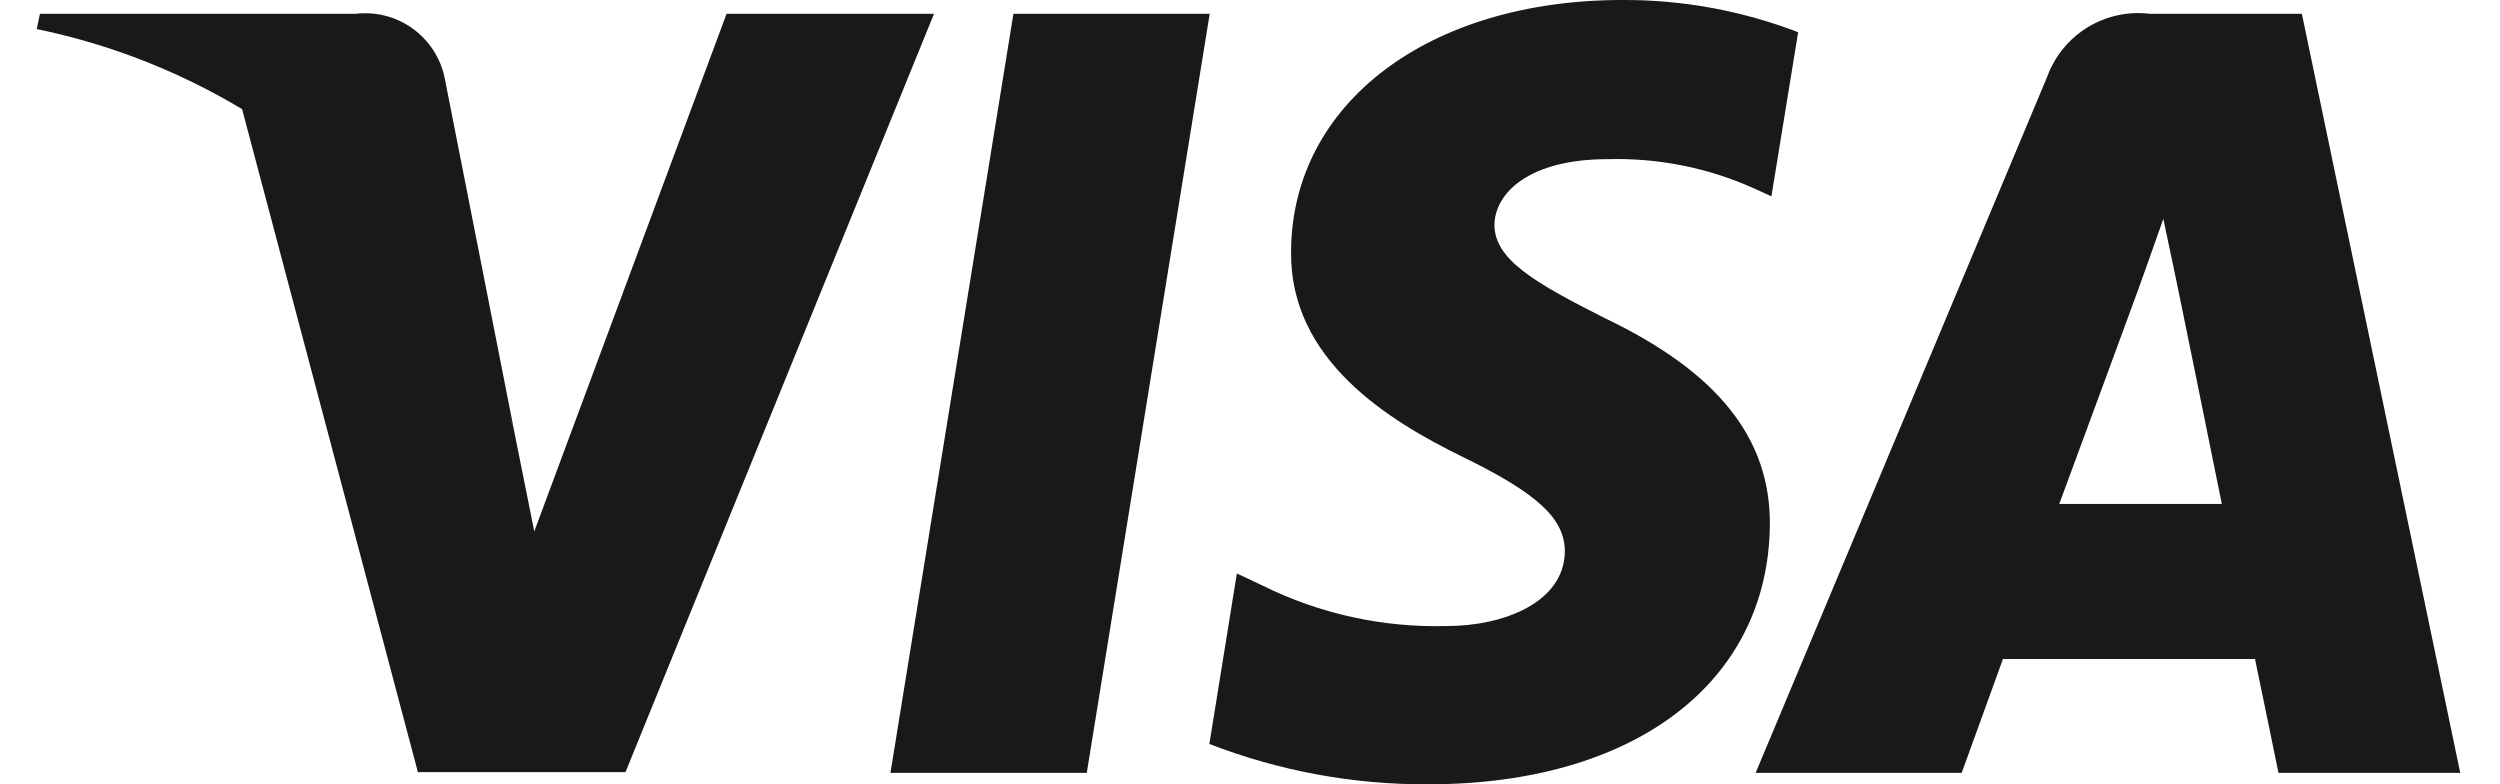 <svg width="51" height="16" viewBox="0 0 51 16" fill="none" xmlns="http://www.w3.org/2000/svg">
<path d="M22.17 15.767H18.165L20.674 0.281H24.678L22.17 15.767Z" fill="#191919"/>
<path d="M36.687 0.659C35.541 0.218 34.323 -0.006 33.095 0C29.14 0 26.356 2.11 26.338 5.124C26.306 7.348 28.331 8.584 29.848 9.325C31.364 10.066 31.923 10.577 31.923 11.254C31.907 12.292 30.671 12.771 29.517 12.771C28.216 12.807 26.925 12.524 25.759 11.947L25.232 11.699L24.671 15.177C26.095 15.728 27.609 16.008 29.136 16C33.339 16 36.073 13.925 36.105 10.711C36.121 8.949 35.051 7.596 32.744 6.493C31.343 5.783 30.486 5.307 30.486 4.582C30.502 3.923 31.211 3.247 32.792 3.247C33.818 3.218 34.838 3.42 35.775 3.84L36.137 4.005L36.682 0.659H36.687Z" fill="#191919"/>
<path d="M42.009 10.28C42.34 9.391 43.605 5.948 43.605 5.948C43.605 5.948 43.934 5.035 44.132 4.465L44.413 5.799C44.413 5.799 45.172 9.507 45.325 10.28H42.009ZM46.953 0.281H43.856C43.414 0.227 42.966 0.325 42.586 0.558C42.206 0.791 41.916 1.146 41.763 1.565L35.815 15.767H40.018L40.86 13.444H46.002C46.116 13.986 46.481 15.767 46.481 15.767H50.189L46.958 0.281H46.953Z" fill="#191919"/>
<path d="M14.822 0.281L10.899 10.841L10.47 8.7C9.494 5.924 7.521 3.61 4.934 2.208L8.525 15.751H12.76L19.054 0.281H14.819H14.822Z" fill="#191919"/>
<path d="M7.257 0.281H0.815L0.749 0.593C2.912 1.039 4.931 2.012 6.627 3.426C8.324 4.841 9.644 6.652 10.471 8.7L9.07 1.583C8.985 1.179 8.751 0.822 8.416 0.581C8.081 0.34 7.668 0.233 7.257 0.281Z" fill="#191919"/>
</svg>

